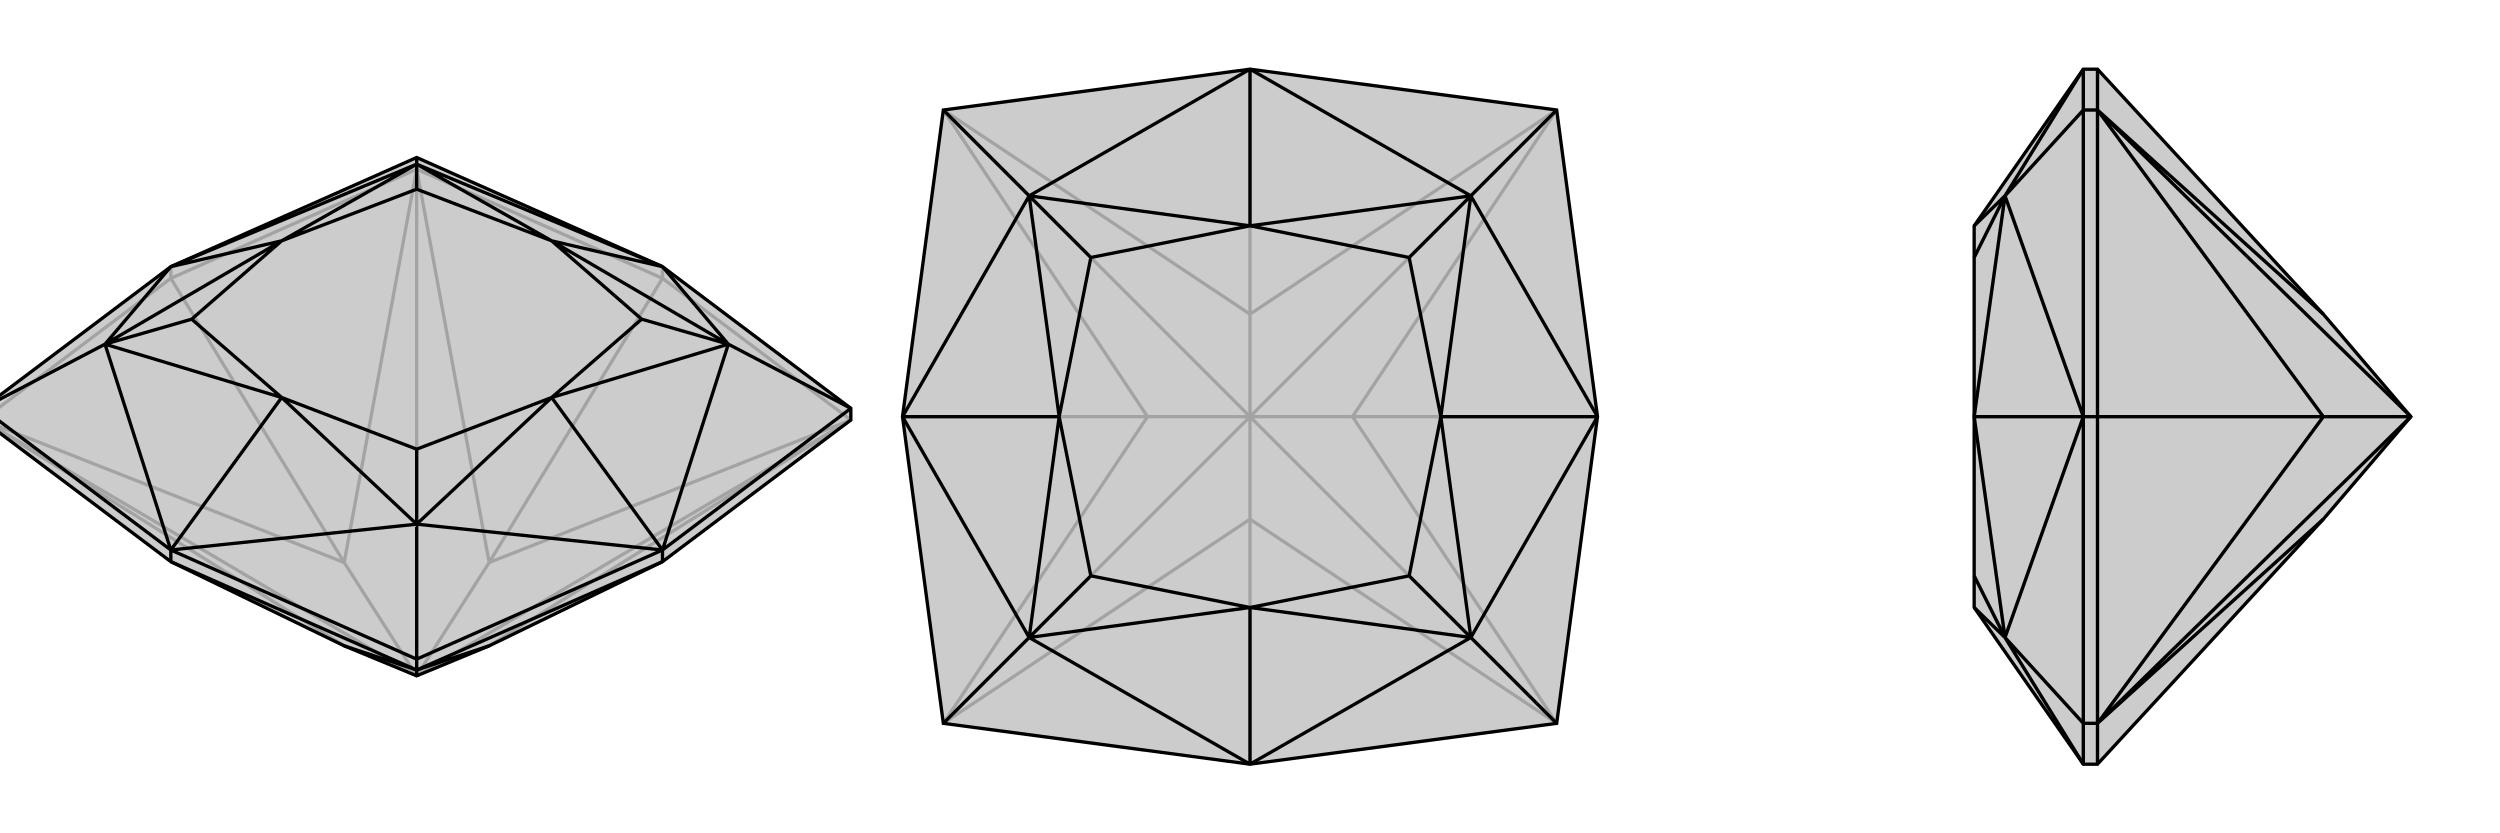 <svg xmlns="http://www.w3.org/2000/svg" viewBox="0 0 3000 1000">
    <g stroke="currentColor" stroke-width="4" fill="none" transform="translate(0 -10)">
        <path fill="currentColor" stroke="none" fill-opacity=".2" d="M413,785L205,684L-21,514L-21,500L205,330L500,199L795,330L1021,500L1021,514L795,684L587,785L500,821z" />
<path stroke-opacity=".2" d="M500,821L1021,514M500,821L587,685M500,821L500,213M500,821L413,685M500,821L-21,514M205,330L205,344M500,199L500,213M795,330L795,344M587,785L1021,514M1021,514L587,685M1021,514L795,344M587,685L500,213M795,344L500,213M587,685L795,344M500,213L413,685M500,213L205,344M413,685L-21,514M205,344L-21,514M205,344L413,685M413,785L-21,514" />
<path d="M413,785L205,684L-21,514L-21,500L205,330L500,199L795,330L1021,500L1021,514L795,684L587,785L500,821z" />
<path d="M874,423L1021,500M500,639L500,801M126,423L-21,500M500,207L500,199M874,423L795,330M874,423L795,670M500,639L795,670M662,487L795,670M500,639L205,670M126,423L205,670M338,487L205,670M126,423L205,330M500,207L205,330M338,299L205,330M500,207L795,330M662,299L795,330M874,423L662,299M874,423L662,487M874,423L770,393M500,639L662,487M500,639L338,487M500,639L500,549M338,487L126,423M126,423L338,299M126,423L230,393M338,299L500,207M662,299L500,207M500,207L500,237M662,299L770,393M662,487L770,393M662,487L500,549M338,487L500,549M338,487L230,393M338,299L230,393M338,299L500,237M662,299L500,237M500,821L500,814M-21,500L205,670M1021,500L795,670M795,670L500,801M795,670L795,684M205,670L500,801M205,670L205,684M500,801L500,814M500,814L413,785M500,814L205,684M500,814L587,785M500,814L795,684" />
    </g>
    <g stroke="currentColor" stroke-width="4" fill="none" transform="translate(1000 0)">
        <path fill="currentColor" stroke="none" fill-opacity=".2" d="M500,917L868,868L917,500L868,132L500,83L132,132L83,500L132,868z" />
<path stroke-opacity=".2" d="M500,500L868,868M500,500L623,500M500,500L868,132M500,500L500,377M500,500L132,132M500,500L377,500M500,500L500,623M500,500L132,868M868,868L500,623M868,868L623,500M623,500L868,132M623,500L917,500M868,132L500,377M500,377L132,132M500,377L500,83M132,132L377,500M377,500L132,868M83,500L377,500M500,623L132,868M500,623L500,917" />
<path d="M500,917L868,868L917,500L868,132L500,83L132,132L83,500L132,868z" />
<path d="M765,235L868,132M765,765L868,868M235,765L132,868M235,235L132,132M765,235L500,83M765,235L917,500M765,765L917,500M729,500L917,500M765,765L500,917M235,765L500,917M500,729L500,917M235,765L83,500M235,235L83,500M271,500L83,500M235,235L500,83M500,271L500,83M765,235L500,271M765,235L729,500M765,235L691,309M765,765L729,500M765,765L500,729M765,765L691,691M500,729L235,765M235,765L271,500M235,765L309,691M271,500L235,235M500,271L235,235M235,235L309,309M500,271L691,309M729,500L691,309M729,500L691,691M500,729L691,691M500,729L309,691M271,500L309,691M271,500L309,309M500,271L309,309" />
    </g>
    <g stroke="currentColor" stroke-width="4" fill="none" transform="translate(2000 0)">
        <path fill="currentColor" stroke="none" fill-opacity=".2" d="M369,309L369,500L369,691L369,729L500,917L517,917L788,623L893,500L788,377L517,83L500,83L369,271z" />
<path stroke-opacity=".2" d="M406,765L500,868M406,235L500,132M406,765L500,917M406,765L500,500M406,235L500,500M369,500L500,500M406,235L500,83M369,729L406,765M406,765L369,500M406,765L369,691M369,500L406,235M369,271L406,235M406,235L369,309M893,500L517,132M893,500L788,500M893,500L517,868M500,868L500,917M500,868L500,500M500,868L517,868M500,500L500,132M500,500L517,500M500,132L500,83M500,132L517,132M788,377L517,132M517,83L517,132M517,132L788,500M517,132L517,500M788,500L517,868M517,500L517,868M517,500L788,500M788,623L517,868M517,917L517,868" />
<path d="M369,309L369,500L369,691L369,729L500,917L517,917L788,623L893,500L788,377L517,83L500,83L369,271z" />
<path d="M406,235L500,132M406,765L500,868M406,235L500,83M406,235L500,500M406,765L500,500M369,500L500,500M406,765L500,917M406,235L369,271M406,235L369,500M406,235L369,309M406,765L369,500M406,765L369,729M406,765L369,691M893,500L517,868M893,500L788,500M893,500L517,132M500,83L500,132M500,132L500,500M500,132L517,132M500,500L500,868M500,500L517,500M500,917L500,868M500,868L517,868M517,868L788,623M517,868L517,917M517,868L788,500M517,868L517,500M788,500L517,132M517,500L517,132M788,500L517,500M517,132L788,377M517,132L517,83" />
    </g>
</svg>